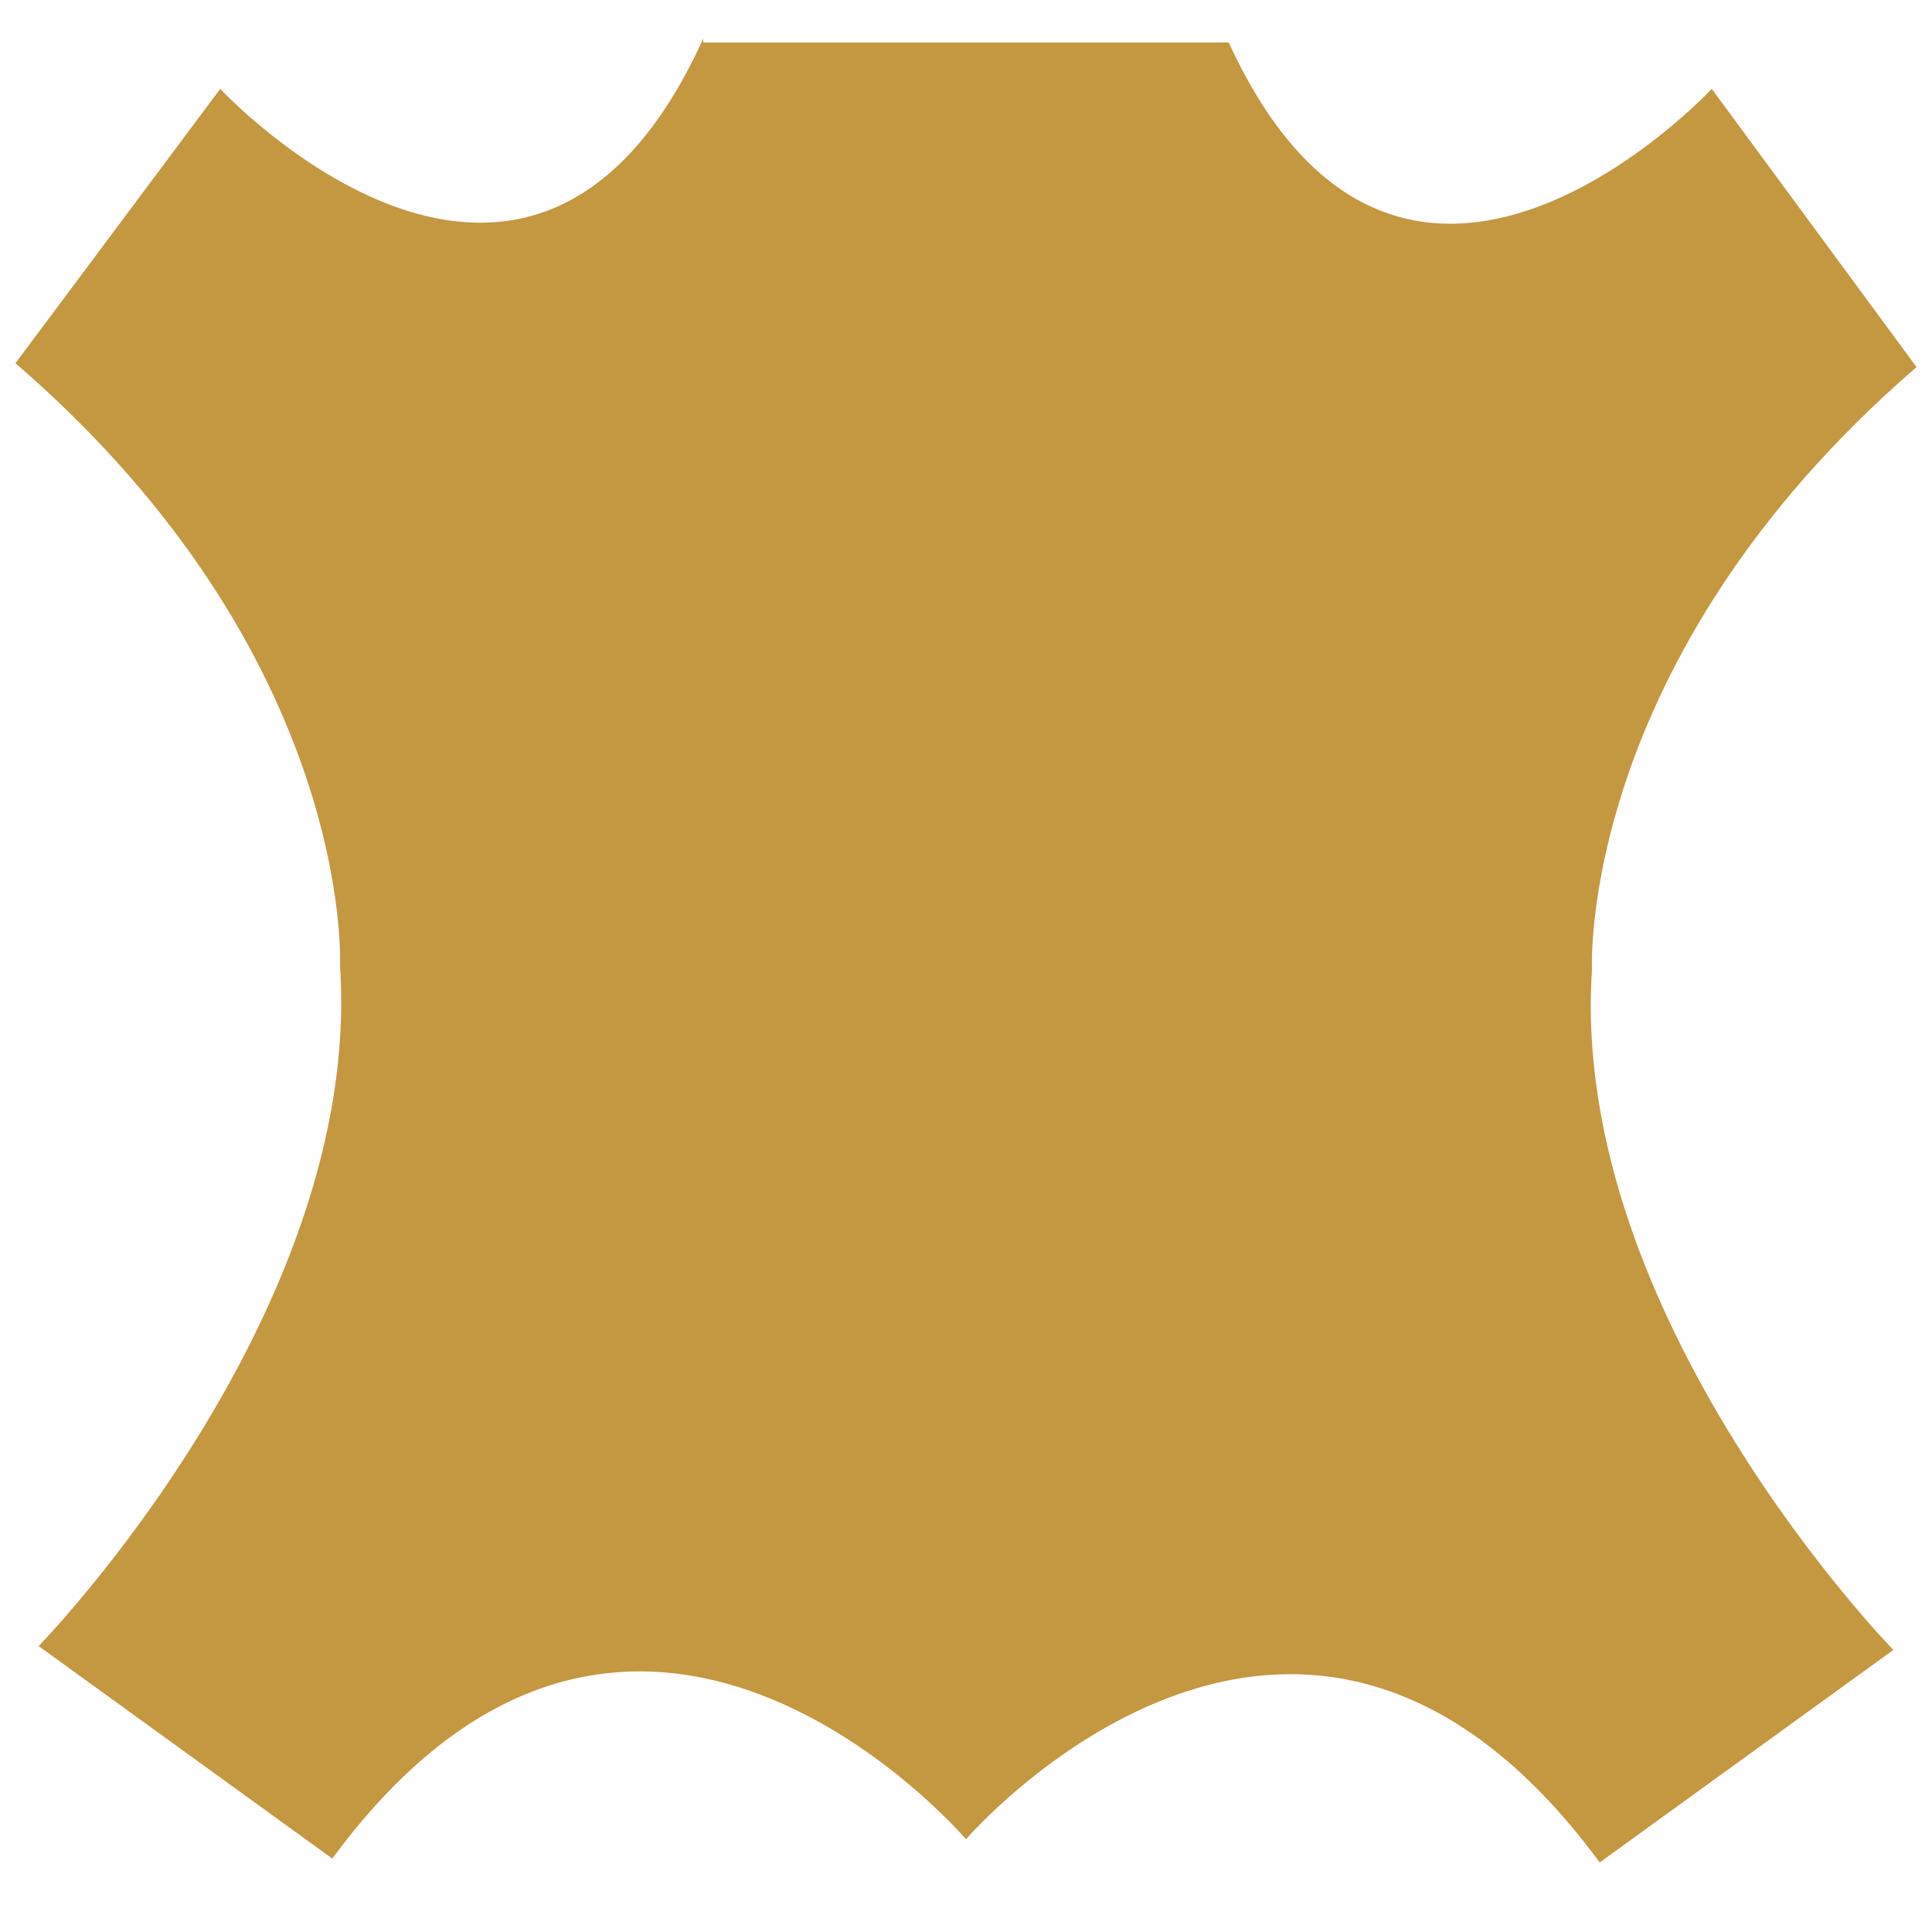 <?xml version="1.0" encoding="utf-8"?>
<!-- Generator: Adobe Illustrator 24.2.3, SVG Export Plug-In . SVG Version: 6.00 Build 0)  -->
<svg version="1.1" id="Layer_1" xmlns="http://www.w3.org/2000/svg" xmlns:xlink="http://www.w3.org/1999/xlink" x="0px" y="0px"
	 viewBox="0 0 50 50" style="enable-background:new 0 0 50 50;" xml:space="preserve">
<style type="text/css">
	.st0{fill:#003A78;}
	.st1{fill:#F9C22C;}
	.st2{fill:#1DB4E9;}
	.st3{fill:#69B154;}
	.st4{fill:#D92940;}
	.st5{fill:#EA80AE;}
	.st6{fill:#006B17;}
	.st7{fill:#8F5709;}
	.st8{fill:#FFFFFF;}
	.st9{fill:#C49741;}
</style>
<path class="st9" d="M18.2,1C13.7,10.9,5.7,2.3,5.7,2.3L0.4,9.4C9.2,17,8.8,25,8.8,25C9.4,34,1,42.6,1,42.6l7.6,5.5
	C16.4,37.5,25,47.6,25,47.6s8.6-10,16.4,0.6l7.6-5.5c0,0-8.4-8.6-7.8-17.6c0,0-0.4-8,8.4-15.6l-5.3-7.2c0,0-8,8.6-12.5-1.2H18.2z"/>
</svg>

